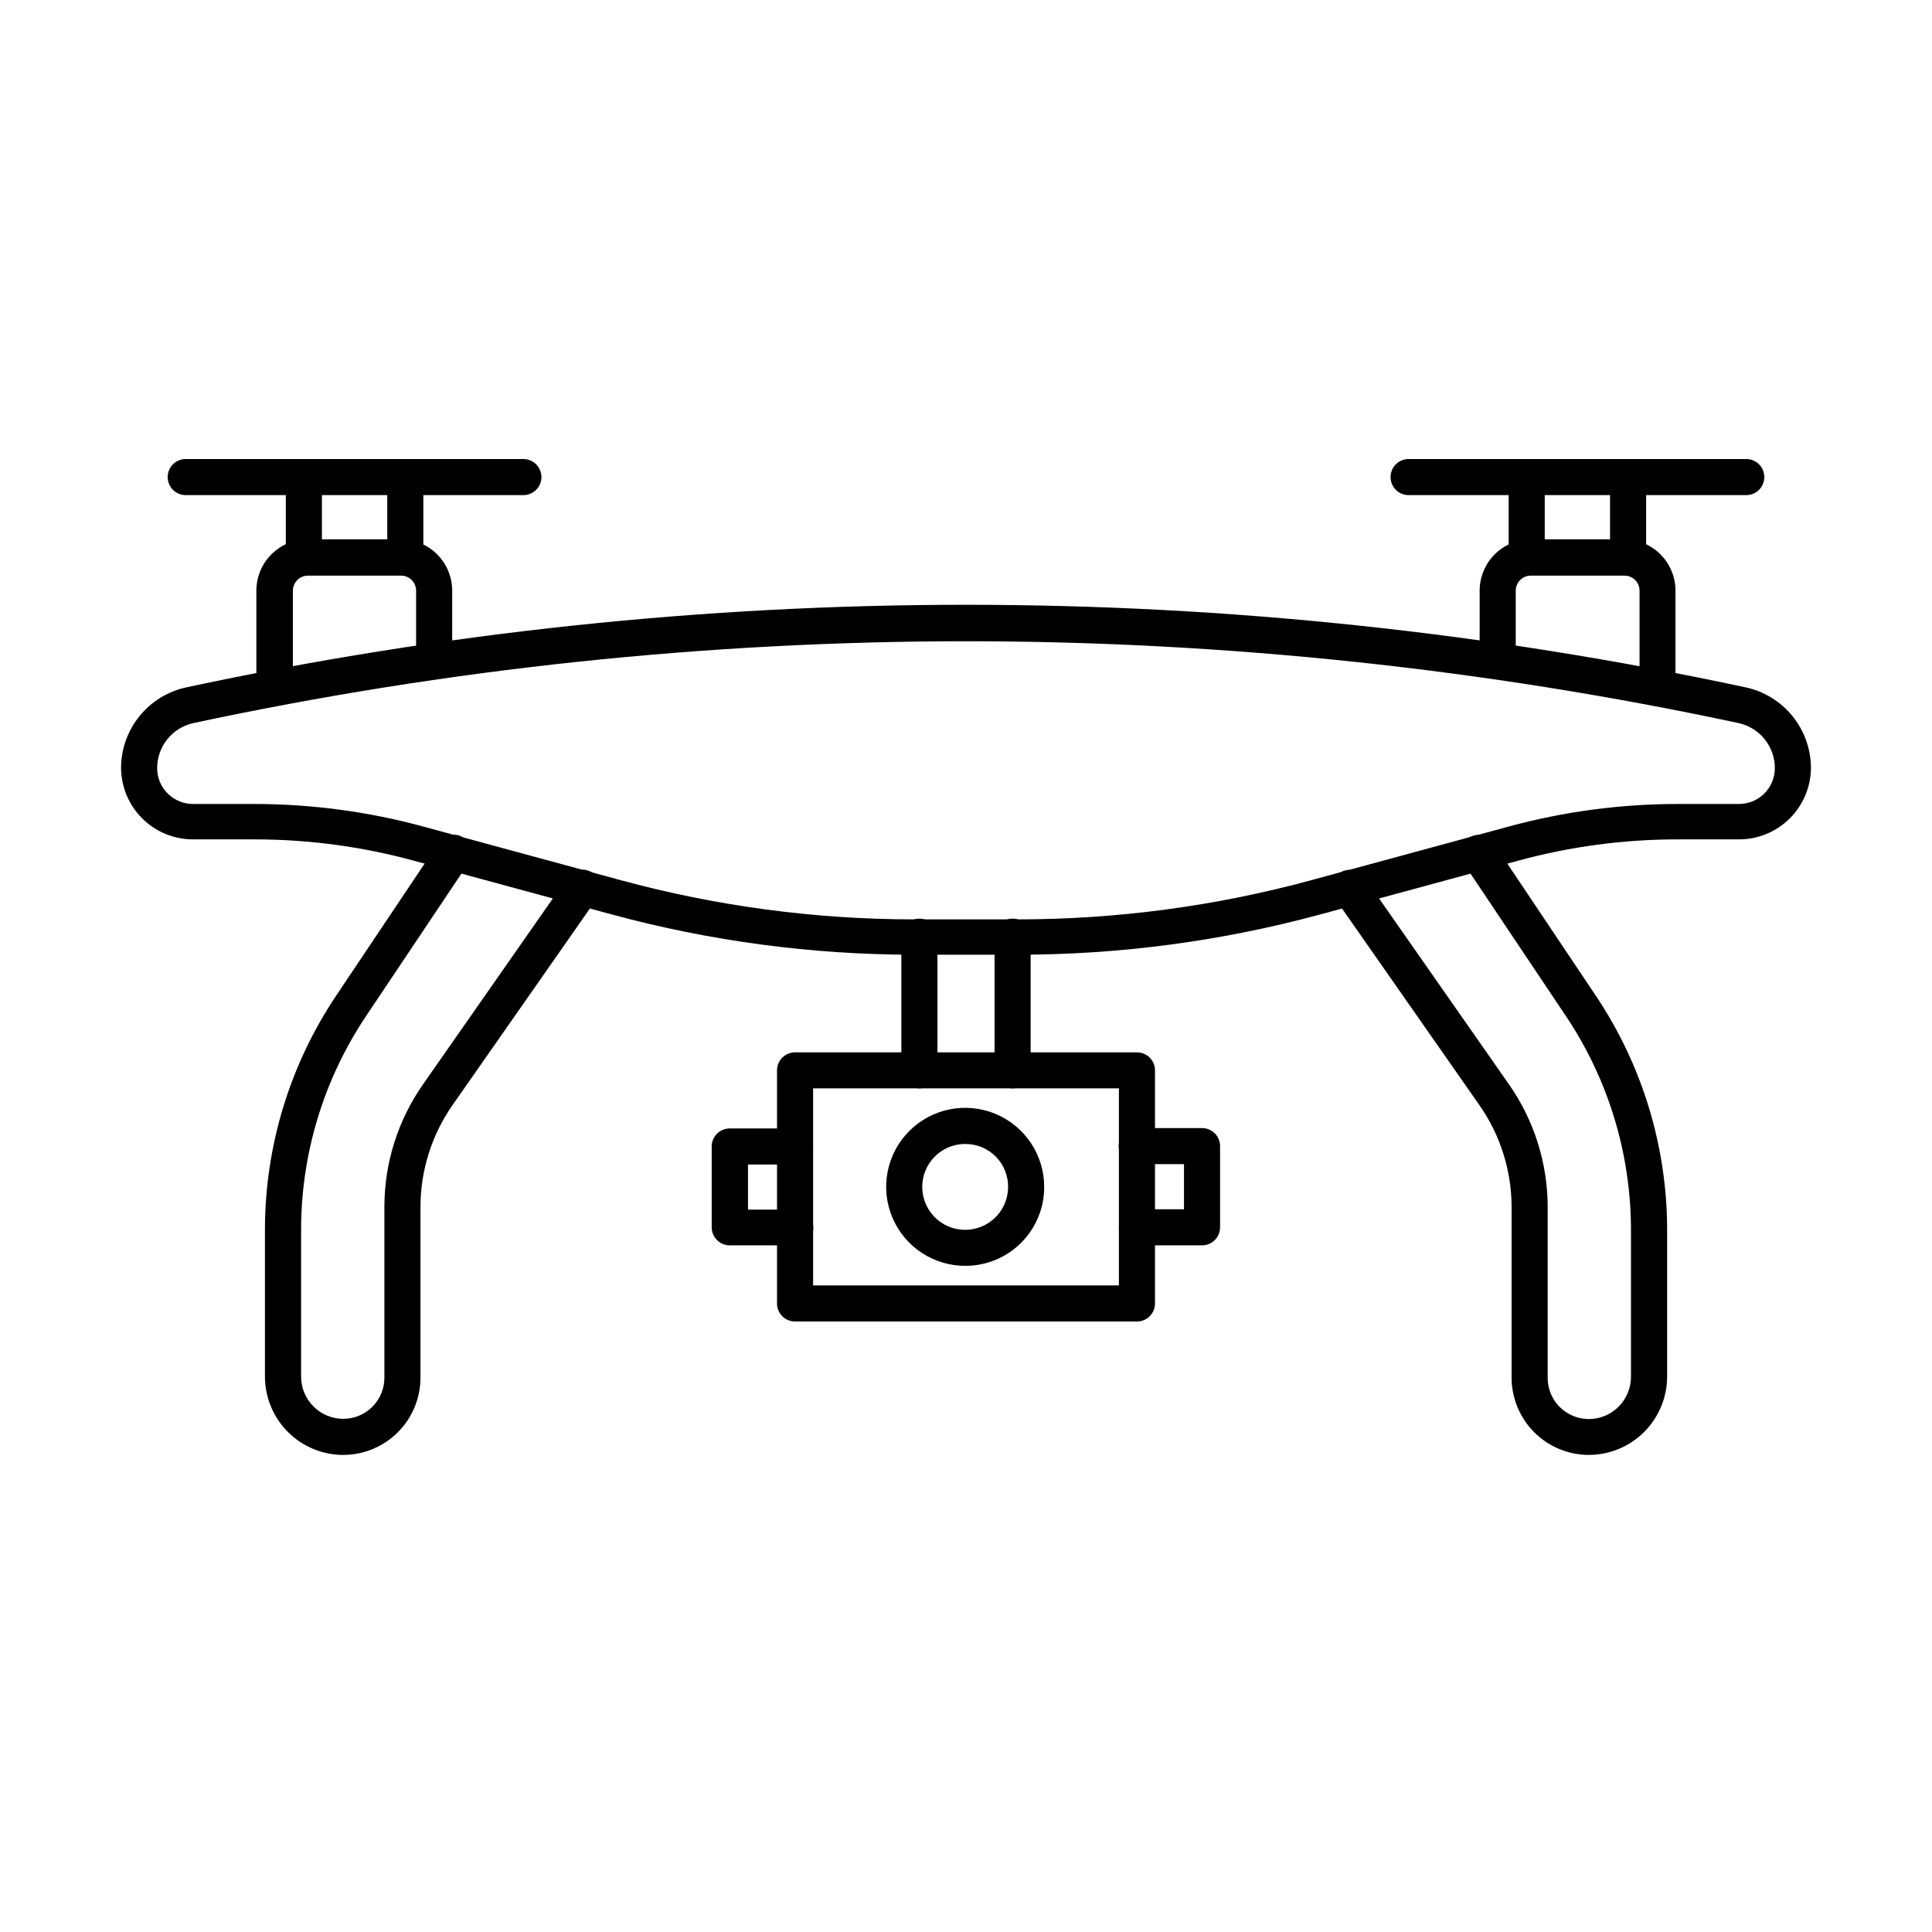 <?xml version="1.0" encoding="UTF-8"?>
<!-- Uploaded to: SVG Repo, www.svgrepo.com, Generator: SVG Repo Mixer Tools -->
<svg fill="#000000" width="800px" height="800px" version="1.1" viewBox="144 144 512 512" xmlns="http://www.w3.org/2000/svg">
 <g>
  <path d="m400 479.46c-4.152 0.043-8.219-1.148-11.691-3.422-3.473-2.273-6.191-5.527-7.809-9.352-1.617-3.82-2.066-8.039-1.281-12.113 0.781-4.074 2.758-7.828 5.68-10.777 2.918-2.949 6.648-4.965 10.715-5.789 4.066-0.828 8.289-0.426 12.129 1.152 3.836 1.578 7.121 4.262 9.43 7.707 2.312 3.449 3.547 7.504 3.547 11.656 0.02 5.519-2.148 10.824-6.031 14.75-3.887 3.926-9.168 6.148-14.688 6.188zm0-32.293c-2.262-0.043-4.481 0.586-6.383 1.812-1.898 1.223-3.391 2.984-4.285 5.059-0.895 2.078-1.148 4.371-0.734 6.594 0.418 2.223 1.484 4.269 3.066 5.879 1.586 1.613 3.613 2.719 5.828 3.172 2.211 0.453 4.512 0.238 6.602-0.617 2.094-0.859 3.879-2.316 5.137-4.195 1.258-1.879 1.93-4.09 1.926-6.348 0.02-2.984-1.141-5.856-3.234-7.984-2.09-2.125-4.938-3.34-7.922-3.371z"/>
  <path d="m445.3 494.21h-90.602c-0.625 0.004-1.25-0.121-1.832-0.359-0.578-0.238-1.109-0.59-1.555-1.035-0.441-0.445-0.793-0.973-1.035-1.555-0.238-0.582-0.359-1.203-0.359-1.832v-61.758c0-0.629 0.121-1.25 0.359-1.832 0.242-0.582 0.594-1.109 1.035-1.555 0.445-0.441 0.977-0.797 1.555-1.035 0.582-0.238 1.207-0.359 1.832-0.359h90.602c0.629 0 1.254 0.121 1.836 0.359 0.582 0.238 1.109 0.594 1.551 1.035 0.445 0.445 0.797 0.973 1.039 1.555 0.238 0.582 0.359 1.203 0.359 1.832v61.758c0 0.629-0.121 1.25-0.359 1.832-0.242 0.582-0.594 1.109-1.039 1.555-0.441 0.445-0.969 0.797-1.551 1.035-0.582 0.238-1.207 0.363-1.836 0.359zm-85.82-9.562h81.043v-52.215h-81.043z"/>
  <path d="m462.61 474.03h-17.309c-1.27 0-2.484-0.504-3.383-1.402-0.895-0.895-1.398-2.113-1.398-3.379 0-1.27 0.504-2.484 1.398-3.383 0.898-0.895 2.113-1.398 3.383-1.398h12.469v-11.953h-12.531c-1.266 0-2.484-0.504-3.379-1.402-0.898-0.895-1.402-2.113-1.402-3.379 0-1.27 0.504-2.484 1.402-3.383 0.895-0.895 2.113-1.398 3.379-1.398h17.312c1.27 0 2.484 0.504 3.383 1.398 0.895 0.898 1.398 2.113 1.398 3.383v21.594c-0.02 1.242-0.523 2.43-1.406 3.309-0.883 0.879-2.07 1.379-3.316 1.395z"/>
  <path d="m354.7 474.03h-17.312c-0.629 0-1.25-0.125-1.828-0.363-0.582-0.242-1.109-0.594-1.555-1.039-0.441-0.445-0.793-0.969-1.035-1.551-0.238-0.578-0.363-1.203-0.363-1.828v-21.418c0-1.266 0.504-2.484 1.398-3.379 0.898-0.898 2.113-1.402 3.383-1.402h17.312c1.266 0 2.484 0.504 3.379 1.402 0.898 0.895 1.402 2.113 1.402 3.379 0 1.27-0.504 2.484-1.402 3.383-0.895 0.895-2.113 1.398-3.379 1.398h-12.473v11.953h12.531c0.629 0 1.25 0.125 1.828 0.363 0.582 0.242 1.109 0.594 1.551 1.039 0.445 0.441 0.797 0.969 1.039 1.551 0.238 0.578 0.363 1.199 0.363 1.828s-0.125 1.25-0.363 1.832c-0.242 0.578-0.594 1.105-1.039 1.551-0.441 0.441-0.969 0.797-1.551 1.035-0.578 0.242-1.199 0.363-1.828 0.363z"/>
  <path d="m412.35 432.43c-1.266-0.004-2.481-0.512-3.375-1.406-0.898-0.895-1.402-2.106-1.406-3.375v-35.418c0-1.27 0.504-2.484 1.398-3.383 0.898-0.895 2.113-1.398 3.383-1.398 1.266 0 2.484 0.504 3.379 1.398 0.898 0.898 1.402 2.113 1.402 3.383v35.418c0 0.629-0.125 1.25-0.367 1.832-0.238 0.578-0.59 1.105-1.035 1.551-0.445 0.441-0.969 0.797-1.551 1.035-0.578 0.242-1.203 0.363-1.828 0.363z"/>
  <path d="m387.65 432.43c-0.629 0-1.25-0.121-1.832-0.363-0.578-0.238-1.105-0.594-1.551-1.035-0.441-0.445-0.797-0.973-1.035-1.551-0.242-0.582-0.363-1.203-0.363-1.832v-35.418c0-1.27 0.504-2.484 1.398-3.383 0.898-0.895 2.113-1.398 3.383-1.398 1.266 0 2.484 0.504 3.379 1.398 0.898 0.898 1.402 2.113 1.402 3.383v35.418c-0.008 1.27-0.512 2.481-1.406 3.375-0.898 0.895-2.109 1.402-3.375 1.406z"/>
  <path d="m413.72 397.01h-27.449c-27.133-0.004-54.141-3.609-80.324-10.719l-52.293-14.203c-13.738-3.746-27.914-5.641-42.152-5.641h-16.355c-5.055 0-9.898-2.004-13.473-5.574-3.578-3.57-5.586-8.414-5.594-13.469 0.039-4.953 1.758-9.75 4.871-13.602 3.117-3.856 7.445-6.539 12.281-7.613 136.29-29.219 277.23-29.219 413.53 0 4.836 1.074 9.164 3.758 12.281 7.613 3.113 3.852 4.832 8.648 4.871 13.602-0.004 5.055-2.016 9.898-5.59 13.469s-8.422 5.574-13.477 5.574h-16.355c-14.238 0-28.414 1.895-42.152 5.641l-52.293 14.203c-26.184 7.109-53.191 10.715-80.324 10.719zm-13.723-83.074c-68.832 0.023-137.46 7.293-204.77 21.695-2.719 0.602-5.156 2.113-6.898 4.285-1.742 2.176-2.688 4.883-2.684 7.668 0.008 2.516 1.008 4.93 2.793 6.707 1.781 1.777 4.195 2.773 6.711 2.773h16.355c15.086 0.012 30.105 2.023 44.664 5.977l52.293 14.207c25.363 6.894 51.527 10.391 77.812 10.398h27.449c26.285-0.008 52.453-3.504 77.812-10.398l52.297-14.207c14.559-3.953 29.574-5.965 44.66-5.977h16.355c2.519 0 4.934-0.996 6.715-2.773 1.781-1.777 2.785-4.191 2.789-6.707 0.008-2.785-0.941-5.492-2.684-7.668-1.742-2.172-4.176-3.684-6.898-4.285-67.305-14.402-135.94-21.672-204.77-21.695z"/>
  <path d="m583.28 331.09c-1.27 0-2.484-0.504-3.383-1.398-0.895-0.898-1.398-2.113-1.398-3.383v-25.777c0-1.055-0.422-2.07-1.168-2.816s-1.762-1.168-2.816-1.168h-24.844c-1.055 0-2.07 0.422-2.816 1.168-0.746 0.746-1.168 1.762-1.168 2.816v18.688c0 1.266-0.504 2.484-1.398 3.379-0.898 0.898-2.113 1.402-3.383 1.402-1.266 0-2.484-0.504-3.379-1.402-0.898-0.895-1.402-2.113-1.402-3.379v-18.688c0-3.606 1.43-7.062 3.981-9.613 2.547-2.551 6-3.988 9.605-3.992h24.723c3.606 0.004 7.062 1.441 9.609 3.992 2.547 2.551 3.977 6.008 3.977 9.613v25.777c0.004 0.625-0.117 1.246-0.355 1.824-0.234 0.578-0.582 1.105-1.023 1.551-0.441 0.441-0.965 0.797-1.539 1.039-0.578 0.238-1.195 0.367-1.82 0.367z"/>
  <path d="m216.72 331.09c-0.629 0.004-1.25-0.117-1.832-0.355-0.582-0.242-1.109-0.594-1.555-1.039-0.445-0.445-0.797-0.973-1.035-1.555-0.238-0.578-0.363-1.203-0.359-1.832v-25.777c0-3.606 1.43-7.062 3.977-9.613 2.551-2.551 6.004-3.988 9.609-3.992h24.723c3.606 0.004 7.062 1.441 9.609 3.992s3.977 6.008 3.977 9.613v18.688c0 1.266-0.504 2.484-1.398 3.379-0.898 0.898-2.113 1.402-3.383 1.402-1.266 0-2.484-0.504-3.379-1.402-0.898-0.895-1.402-2.113-1.402-3.379v-18.688c0-1.055-0.418-2.07-1.168-2.816-0.746-0.746-1.758-1.168-2.816-1.168h-24.68c-1.059 0-2.07 0.422-2.82 1.168-0.746 0.746-1.164 1.762-1.164 2.816v25.777c0 0.641-0.129 1.27-0.379 1.859-0.246 0.586-0.609 1.121-1.066 1.566-0.457 0.445-0.996 0.793-1.59 1.027s-1.23 0.344-1.867 0.328z"/>
  <path d="m575.46 296.51c-1.27-0.004-2.484-0.512-3.383-1.414-0.895-0.898-1.398-2.117-1.398-3.387v-21.277c0-1.266 0.504-2.484 1.402-3.379 0.895-0.898 2.113-1.402 3.379-1.402 1.27 0 2.484 0.504 3.383 1.402 0.895 0.895 1.398 2.113 1.398 3.379v21.277c0.004 0.629-0.117 1.254-0.359 1.836-0.238 0.582-0.59 1.109-1.035 1.559-0.441 0.445-0.969 0.797-1.551 1.039s-1.207 0.367-1.836 0.367z"/>
  <path d="m224.53 296.51c-0.629 0-1.254-0.125-1.832-0.367-0.582-0.242-1.113-0.594-1.555-1.039-0.445-0.449-0.797-0.977-1.035-1.559s-0.363-1.207-0.359-1.836v-21.277c0-1.266 0.504-2.484 1.402-3.379 0.895-0.898 2.113-1.402 3.379-1.402 1.27 0 2.484 0.504 3.383 1.402 0.895 0.895 1.398 2.113 1.398 3.379v21.277c0 1.27-0.504 2.488-1.398 3.387-0.895 0.902-2.113 1.41-3.383 1.414z"/>
  <path d="m548.59 296.51c-1.27-0.004-2.484-0.512-3.379-1.414-0.898-0.898-1.402-2.117-1.402-3.387v-21.277c0-1.266 0.504-2.484 1.402-3.379 0.895-0.898 2.113-1.402 3.379-1.402 1.27 0 2.484 0.504 3.383 1.402 0.895 0.895 1.398 2.113 1.398 3.379v21.277c0.004 0.629-0.117 1.254-0.355 1.836-0.242 0.582-0.594 1.109-1.035 1.559-0.445 0.445-0.973 0.797-1.555 1.039s-1.203 0.367-1.836 0.367z"/>
  <path d="m251.41 296.51c-0.629 0-1.254-0.125-1.836-0.367-0.578-0.242-1.109-0.594-1.551-1.039-0.445-0.449-0.797-0.977-1.035-1.559-0.242-0.582-0.363-1.207-0.359-1.836v-21.277c0-1.266 0.504-2.484 1.398-3.379 0.898-0.898 2.113-1.402 3.383-1.402s2.484 0.504 3.379 1.402c0.898 0.895 1.402 2.113 1.402 3.379v21.277c0 1.27-0.504 2.488-1.398 3.387-0.898 0.902-2.113 1.41-3.383 1.414z"/>
  <path d="m606.78 275.21h-89.488c-1.266 0-2.484-0.504-3.379-1.398-0.898-0.898-1.398-2.113-1.398-3.383 0-1.266 0.5-2.484 1.398-3.379 0.895-0.898 2.113-1.402 3.379-1.402h89.488c1.27 0 2.484 0.504 3.379 1.402 0.898 0.895 1.402 2.113 1.402 3.379 0 1.27-0.504 2.484-1.402 3.383-0.895 0.895-2.109 1.398-3.379 1.398z"/>
  <path d="m282.7 275.21h-89.488c-1.266 0-2.484-0.504-3.379-1.398-0.898-0.898-1.402-2.113-1.402-3.383 0-1.266 0.504-2.484 1.402-3.379 0.895-0.898 2.113-1.402 3.379-1.402h89.488c1.266 0 2.484 0.504 3.379 1.402 0.898 0.895 1.402 2.113 1.402 3.379 0 1.27-0.504 2.484-1.402 3.383-0.895 0.895-2.113 1.398-3.379 1.398z"/>
  <path d="m565.05 529.57c-5.414-0.012-10.602-2.16-14.438-5.981-3.832-3.824-5.996-9.008-6.023-14.418v-45.203c0.008-9.691-2.969-19.152-8.527-27.094l-38.309-54.82c-0.359-0.516-0.613-1.098-0.746-1.711-0.137-0.613-0.148-1.25-0.039-1.867 0.109-0.617 0.34-1.211 0.68-1.738 0.336-0.531 0.777-0.988 1.293-1.348s1.098-0.613 1.711-0.75c0.613-0.137 1.246-0.148 1.867-0.039 0.617 0.109 1.207 0.344 1.738 0.68 0.527 0.34 0.988 0.777 1.348 1.293l38.309 54.824c6.672 9.551 10.246 20.922 10.238 32.57v45.203c0 2.891 1.148 5.66 3.191 7.703 2.043 2.047 4.816 3.191 7.707 3.191 2.965-0.004 5.809-1.184 7.902-3.285 2.094-2.098 3.273-4.941 3.273-7.91v-38.746c0.027-20.25-5.977-40.051-17.254-56.875l-27.152-40.539c-0.703-1.059-0.961-2.352-0.715-3.598 0.25-1.246 0.984-2.34 2.039-3.047 1.059-0.703 2.352-0.961 3.598-0.715 1.246 0.25 2.344 0.984 3.047 2.039l27.152 40.539c12.324 18.402 18.891 40.051 18.867 62.195v38.746c-0.023 5.496-2.219 10.758-6.109 14.637-3.887 3.879-9.156 6.059-14.648 6.062z"/>
  <path d="m234.95 529.57c-5.5-0.012-10.77-2.203-14.66-6.094-3.887-3.891-6.07-9.164-6.078-14.664v-38.746c-0.023-22.145 6.543-43.797 18.867-62.195l27.152-40.539c0.348-0.523 0.797-0.973 1.32-1.324 0.523-0.348 1.109-0.594 1.727-0.715 0.617-0.121 1.254-0.125 1.871 0 0.613 0.121 1.203 0.363 1.727 0.715 0.523 0.348 0.973 0.797 1.32 1.32 0.352 0.523 0.594 1.109 0.719 1.727 0.121 0.617 0.121 1.25 0 1.867-0.125 0.617-0.367 1.203-0.715 1.727l-27.152 40.562c-11.281 16.812-17.285 36.609-17.254 56.855v38.746c0 2.965 1.176 5.809 3.273 7.91 2.094 2.098 4.938 3.281 7.902 3.285 1.434 0 2.848-0.281 4.172-0.828 1.32-0.547 2.523-1.352 3.535-2.363s1.812-2.215 2.363-3.535c0.547-1.324 0.828-2.738 0.828-4.172v-45.199c-0.016-11.645 3.562-23.012 10.238-32.551l38.309-54.844c0.727-1.043 1.836-1.75 3.086-1.973 1.25-0.223 2.539 0.059 3.578 0.785 1.043 0.727 1.75 1.84 1.973 3.086 0.223 1.25-0.059 2.539-0.785 3.578l-38.309 54.824c-5.559 7.941-8.535 17.402-8.527 27.094v45.262c-0.027 5.414-2.195 10.602-6.031 14.422-3.84 3.824-9.031 5.973-14.449 5.977z"/>
 </g>
</svg>